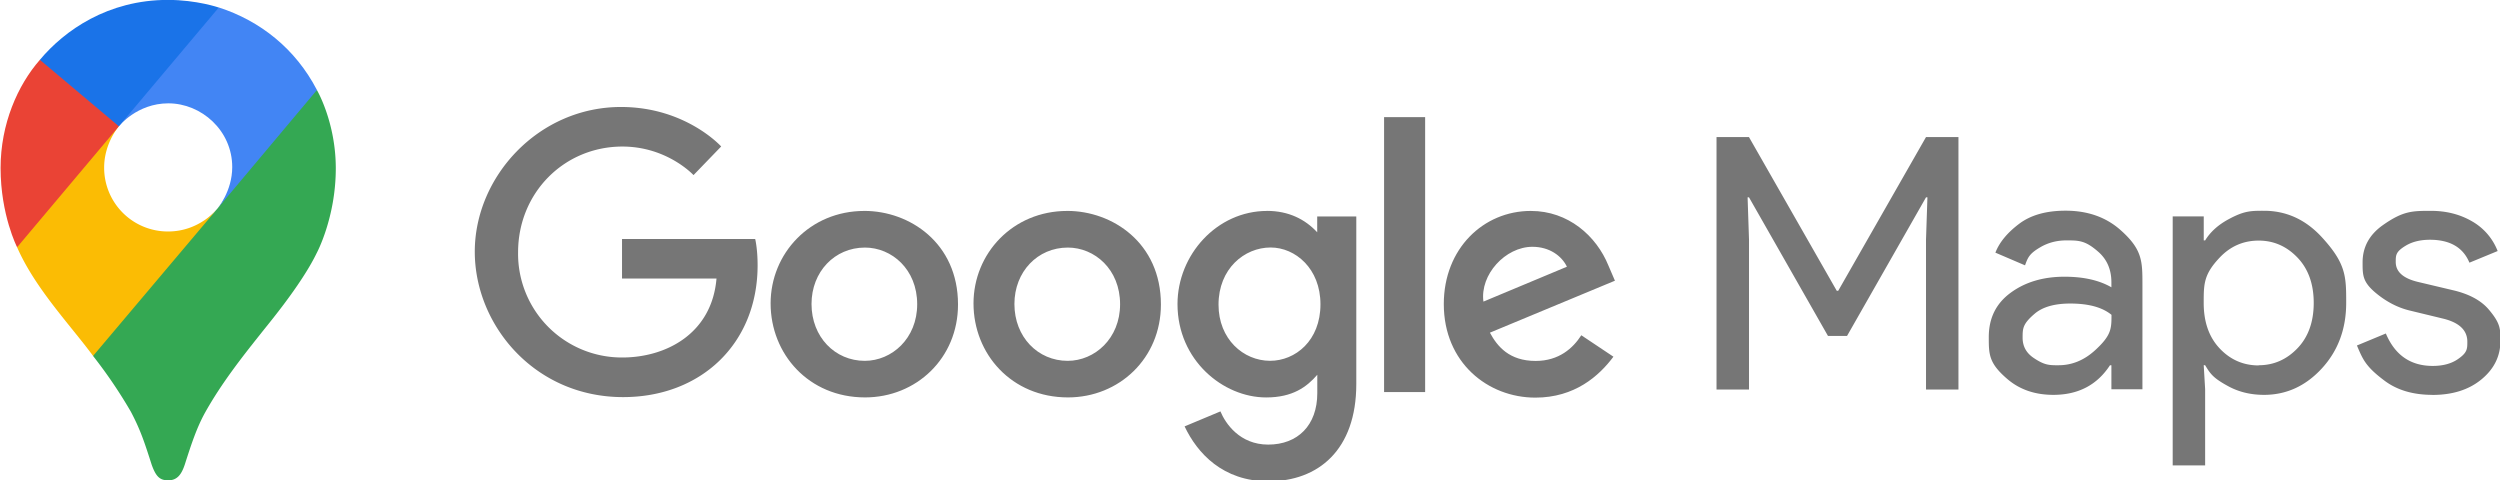 <svg xmlns="http://www.w3.org/2000/svg" xmlns:xlink="http://www.w3.org/1999/xlink" width="1000" height="192.2" viewBox="0 0 264.6 50.86"><path fill="#34a853" d="M9.835 37.67a51 51 0 0 1 4.007 5.91c1.022 1.938 1.448 3.252 2.195 5.587.458 1.29.872 1.675 1.762 1.675.97 0 1.41-.655 1.75-1.668.706-2.205 1.26-3.888 2.134-5.478 1.715-3.07 3.846-5.798 5.94-8.42.567-.742 4.232-5.065 5.882-8.476 0 0 2.028-3.747 2.028-8.98 0-4.895-2-8.29-2-8.29l-5.758 1.542-3.497 9.21-.865 1.27-.173.23-.23.288-.404.46-.577.577-3.114 2.537-7.785 4.495z"/><path fill="#fbbc04" d="M1.8 26.17c1.9 4.34 5.564 8.155 8.043 11.503L23.01 22.076s-1.855 2.426-5.22 2.426a6.745 6.745 0 0 1-6.776-6.767c0-2.588 1.557-4.366 1.557-4.366l-8.938 2.395z"/><path fill="#4285f4" d="M23.157.792c4.373 1.41 8.116 4.37 10.38 8.735l-10.523 12.54s1.557-1.81 1.557-4.382c0-3.862-3.252-6.747-6.765-6.747-3.322 0-5.23 2.422-5.23 2.422v-7.9z"/><path fill="#1a73e8" d="M4.212 6.333C6.824 3.208 11.42-.01 17.756-.01c3.074 0 5.39.807 5.39.807l-10.58 12.57H5.07z"/><path fill="#ea4335" d="M1.8 26.17S.052 22.747.052 17.788c0-4.687 1.822-8.784 4.16-11.455l8.36 7.035z"/><g fill="#767676"><path d="M181.68 41.235V14.508h3.434l9.295 16.275h.15l9.295-16.275h3.434v26.727h-3.434V25.37l.15-4.48h-.15l-8.36 14.67h-2.015l-8.36-14.67h-.15l.15 4.48v15.864zm35.648.56q-2.911 0-4.87-1.68c-1.959-1.68-1.96-2.6-1.96-4.442 0-2 .77-3.552 2.314-4.685s3.446-1.698 5.7-1.698q3.023 0 4.965 1.12v-.523q0-2.016-1.38-3.228c-1.38-1.212-2.053-1.213-3.398-1.213q-1.492.002-2.705.7c-1.213.698-1.362 1.12-1.66 1.94l-3.136-1.343c.423-1.095 1.257-2.1 2.5-3.042s2.886-1.4 4.927-1.4q3.51 0 5.823 2.053c2.313 2.053 2.314 3.298 2.314 5.787V41.2h-3.284v-2.54h-.15c-1.37 2.1-3.373 3.135-6 3.135m.56-3.135q2.126-.001 3.863-1.586c1.737-1.585 1.736-2.3 1.736-3.75q-1.455-1.195-4.367-1.195-2.502 0-3.77 1.083c-1.268 1.083-1.27 1.568-1.27 2.538q0 1.344 1.157 2.128c1.157.784 1.655.784 2.65.784zm21.742 3.135q-2.09-.001-3.75-.896c-1.66-.895-1.935-1.344-2.48-2.24h-.15l.15 2.538v8.063h-3.434V22.908h3.286v2.538h.15q.82-1.343 2.48-2.24c1.66-.897 2.358-.896 3.75-.896q3.546 0 6.122 2.8c2.576 2.8 2.576 4.18 2.576 6.943s-.86 5.077-2.576 6.943-3.758 2.8-6.122 2.8zm-.56-3.135c1.593 0 2.96-.604 4.106-1.8s1.717-2.806 1.717-4.797-.572-3.6-1.717-4.797-2.514-1.8-4.106-1.8q-2.426 0-4.125 1.792c-1.699 1.792-1.697 2.8-1.697 4.815s.566 3.62 1.697 4.815 2.507 1.792 4.125 1.792zm18.385 3.135q-3.06 0-5.058-1.493c-1.998-1.493-2.3-2.24-2.93-3.733l3.06-1.27c.97 2.3 2.626 3.433 4.966 3.433q1.605-.002 2.632-.7c1.027-.698 1.027-1.095 1.027-1.866q0-1.792-2.502-2.426l-3.695-.895q-1.755-.448-3.322-1.698c-1.567-1.25-1.568-1.96-1.568-3.377q0-2.425 2.146-3.94c2.146-1.515 3.13-1.512 5.095-1.512q2.425 0 4.33 1.1a6.2 6.2 0 0 1 2.725 3.154l-2.987 1.232q-1.006-2.426-4.18-2.426-1.531 0-2.575.634c-1.044.634-1.045.996-1.045 1.718 0 1.045.8 1.754 2.426 2.128l3.62.858q2.575.598 3.807 2.053c1.232 1.455 1.232 2.066 1.232 3.286 0 1.642-.672 3-2.016 4.106s-3.073 1.642-5.2 1.642zM79.916 25.3H65.83v4.18h10c-.493 5.86-5.37 8.36-9.973 8.36a10.98 10.98 0 0 1-11.029-11.128c0-6.327 4.898-11.2 11.04-11.2 4.74 0 7.53 3.022 7.53 3.022l2.927-3.03s-3.757-4.18-10.607-4.18c-8.723 0-15.473 7.363-15.473 15.316 0 7.792 6.35 15.393 15.696 15.393 8.22 0 14.24-5.632 14.24-13.96 0-1.756-.255-2.772-.255-2.772z"/><use xlink:href="#a"/><use xlink:href="#a" x="21.476"/><path d="M134.102 22.327c-5.305 0-9.476 4.647-9.476 9.862 0 5.94 4.834 9.88 9.383 9.88 2.813 0 4.308-1.117 5.414-2.4v1.946c0 3.405-2.068 5.445-5.2 5.445-3.015 0-4.526-2.242-5.052-3.514l-3.793 1.586c1.346 2.845 4.054 5.813 8.878 5.813 5.275 0 9.296-3.322 9.296-10.3v-17.73h-4.138v1.672c-1.272-1.37-3.012-2.265-5.32-2.265zm.384 3.87c2.602 0 5.272 2.22 5.272 6.013 0 3.856-2.665 5.98-5.33 5.98-2.828 0-5.46-2.296-5.46-5.944 0-3.8 2.732-6.05 5.518-6.05zm27.534-3.87c-5.004 0-9.207 3.98-9.207 9.857 0 6.216 4.683 9.904 9.687 9.904 4.176 0 6.74-2.285 8.268-4.332l-3.4-2.27c-.885 1.374-2.366 2.718-4.835 2.718-2.775 0-4.05-1.52-4.84-2.992l13.234-5.5-.687-1.6c-1.28-3.152-4.262-5.784-8.2-5.784zm.172 3.796c1.804 0 3.1.96 3.653 2.108l-8.838 3.694c-.38-2.86 2.328-5.802 5.186-5.802zm-15.7 15.377h4.346V12.4h-4.346z"/></g><defs><path id="a" d="M91.48 22.327c-5.78 0-9.922 4.518-9.922 9.788 0 5.348 4.018 9.95 10 9.95 5.407 0 9.836-4.132 9.836-9.836 0-6.537-5.153-9.904-9.904-9.904zm.057 3.877c2.843 0 5.536 2.298 5.536 6 0 3.624-2.683 5.99-5.55 5.99-3.15 0-5.635-2.523-5.635-6.017 0-3.418 2.455-5.972 5.648-5.972z"/></defs></svg>